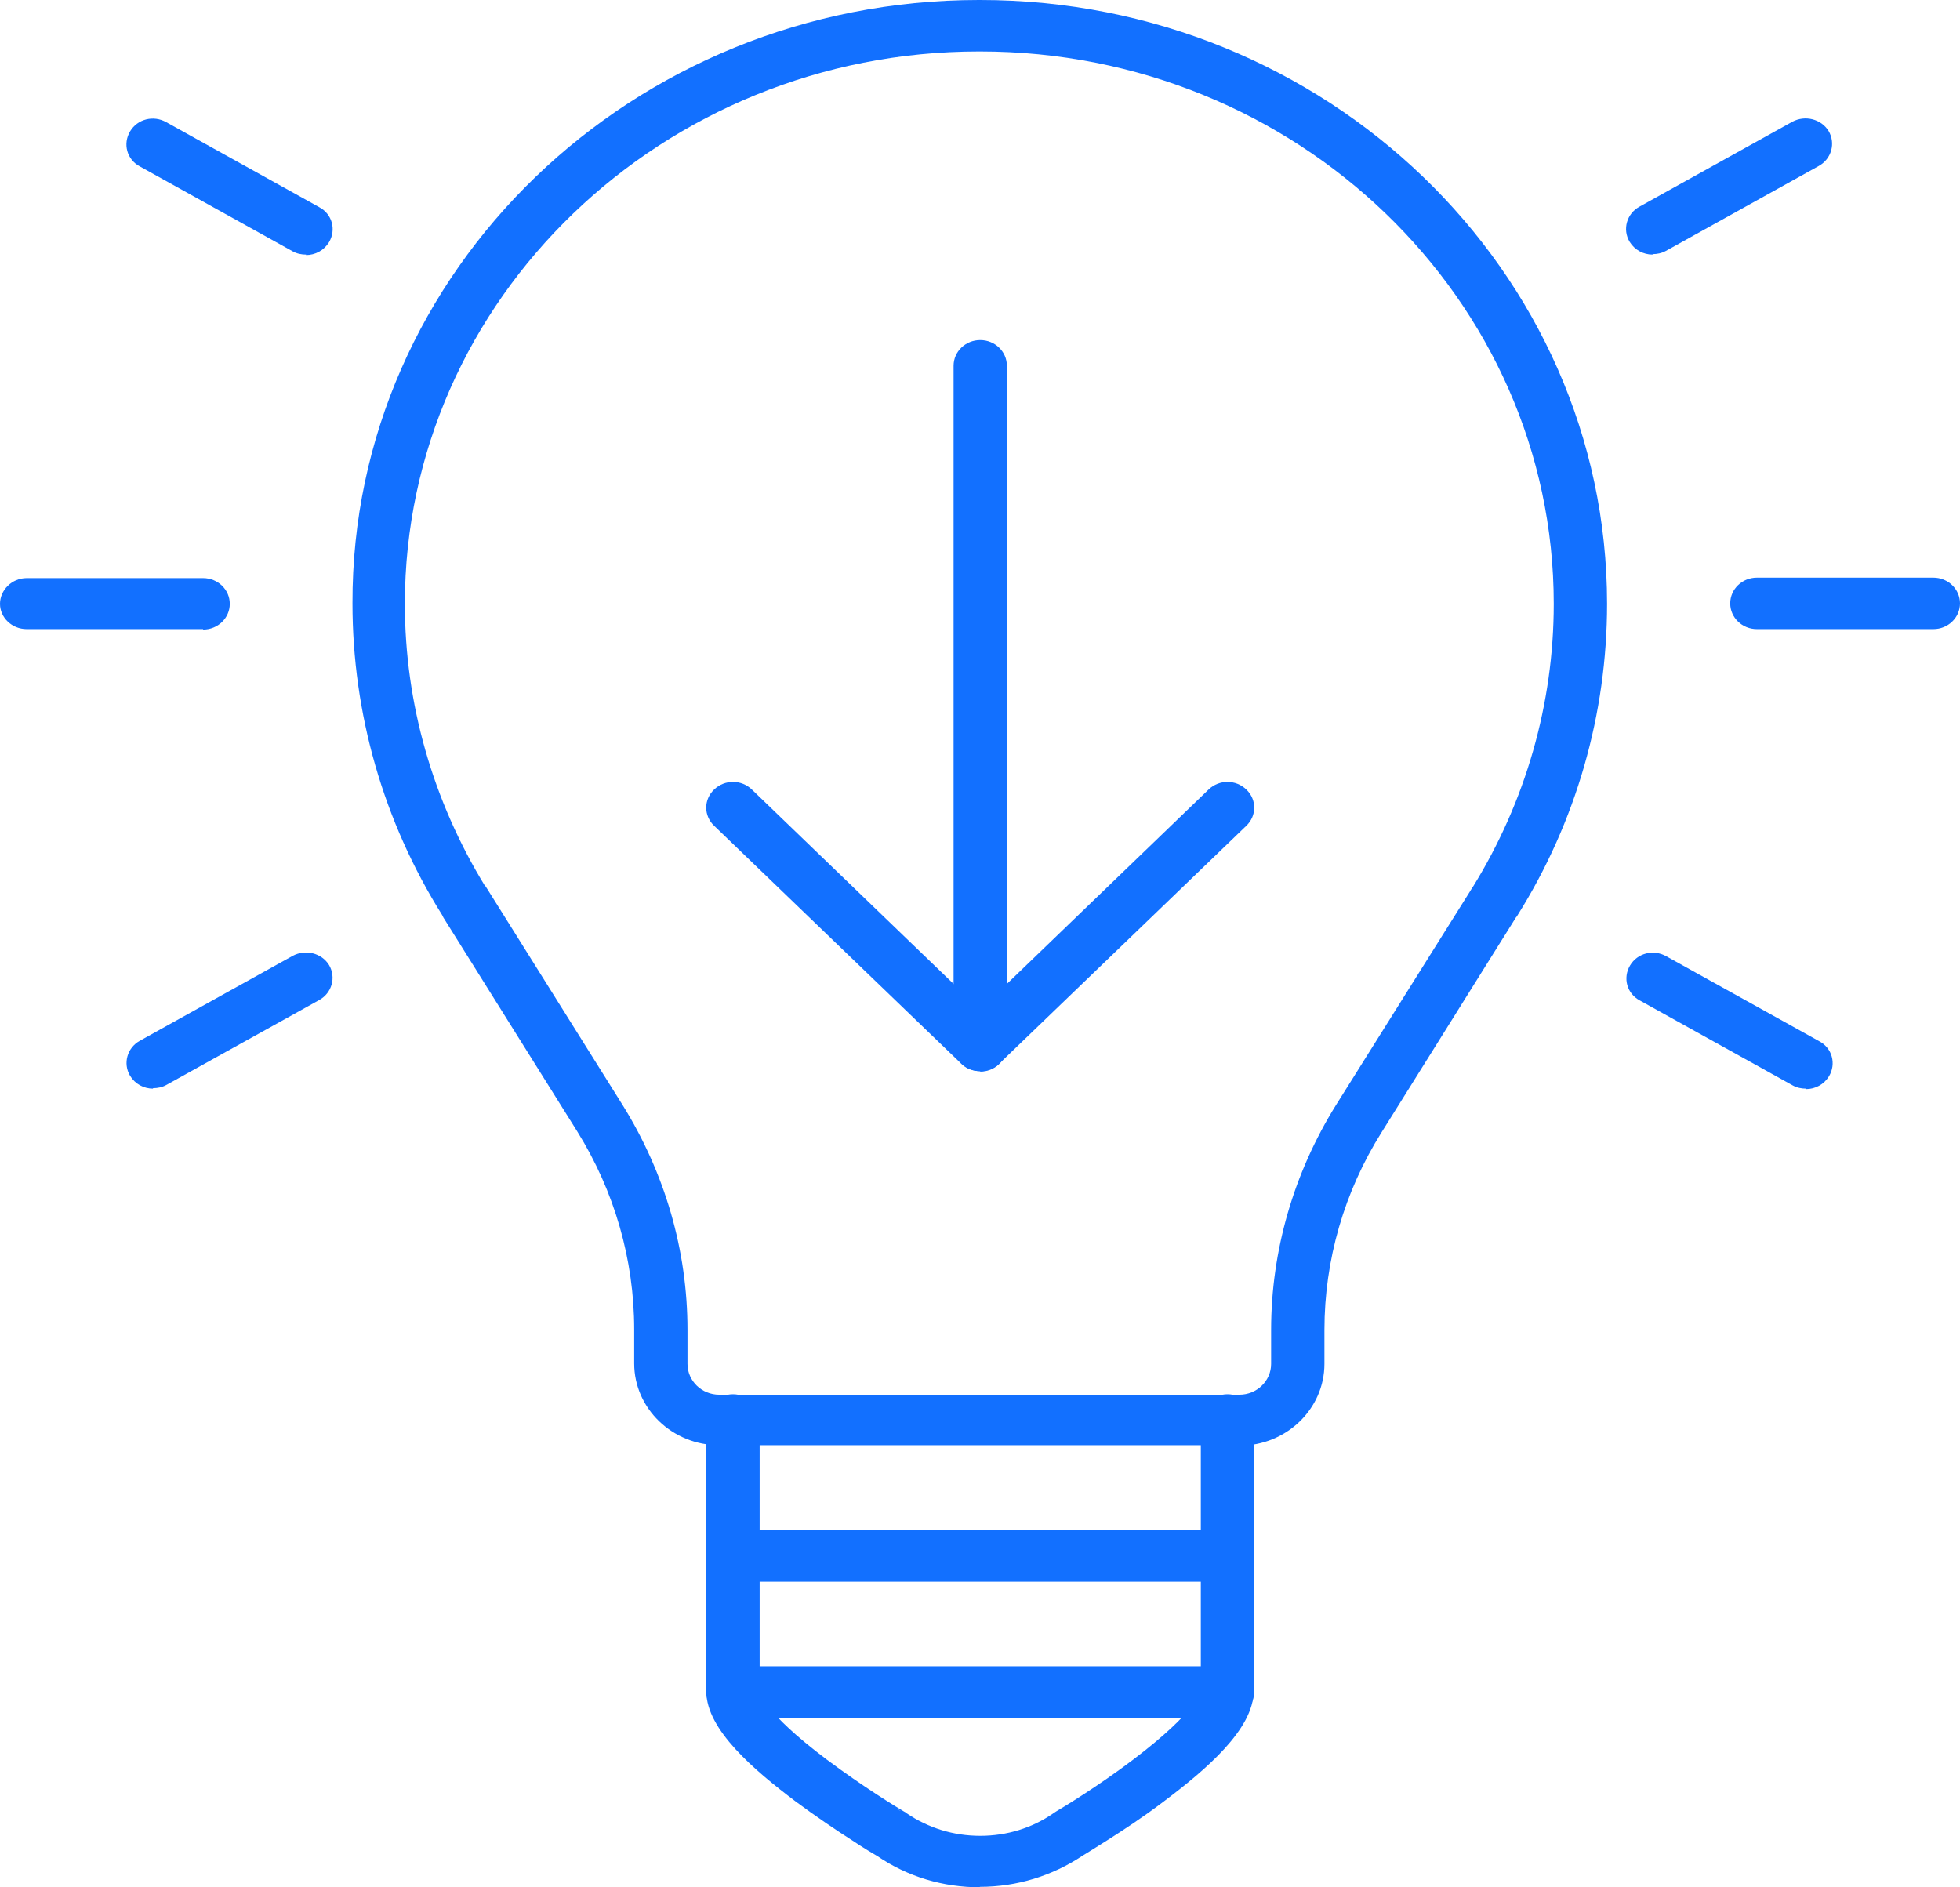 <?xml version="1.0" encoding="UTF-8"?><svg id="Layer_2" xmlns="http://www.w3.org/2000/svg" xmlns:xlink="http://www.w3.org/1999/xlink" viewBox="0 0 42.65 41.07"><defs><style>.cls-1{clip-path:url(#clippath);}.cls-2{fill:none;}.cls-2,.cls-3{stroke-width:0px;}.cls-3{fill:#1270ff;}</style><clipPath id="clippath"><rect class="cls-2" width="42.65" height="41.07"/></clipPath></defs><g id="Layer_1-2"><g class="cls-1"><path class="cls-3" d="M26.71,34.42h-10.76c-.32,0-.58-.25-.58-.56v-2.96c0-.31.26-.56.58-.56s.58.25.58.56v2.4h9.6v-2.4c0-.31.26-.56.58-.56s.58.25.58.56v2.96c0,.31-.26.56-.58.56"/><path class="cls-3" d="M26.71,37.38h-10.76c-.32,0-.58-.25-.58-.56v-2.96c0-.31.26-.56.58-.56s.58.25.58.56v2.4h9.6v-2.4c0-.31.26-.56.58-.56s.58.25.58.56v2.96c0,.31-.26.56-.58.56"/><path class="cls-3" d="M19.52,39.38s.08.02.11.03c-.04-.01-.07-.03-.11-.03M21.33,41.07c-.81,0-1.58-.23-2.24-.68-.1-.06-.26-.15-.56-.35-.3-.19-.76-.5-1.22-.84-.9-.68-1.94-1.56-1.94-2.39,0-.31.26-.56.58-.56s.58.25.58.56c0,0,.05.42,1.46,1.48.76.57,1.54,1.05,1.68,1.13.02.01.04.02.06.04.47.32,1.02.49,1.6.49s1.13-.17,1.59-.49c.02-.01.04-.03.06-.04.14-.08.93-.56,1.68-1.13,1.41-1.07,1.46-1.48,1.46-1.49,0-.31.26-.56.58-.56s.58.25.58.56c0,.83-1.04,1.71-1.94,2.39-.46.35-.92.65-1.22.84-.3.19-.46.29-.56.35-.66.44-1.43.68-2.24.68"/><path class="cls-3" d="M10.56,19.28s.03.04.04.06l2.95,4.71c.92,1.48,1.41,3.16,1.41,4.89v.74c0,.37.31.67.69.67h11.32c.38,0,.69-.3.69-.67v-.74c0-1.72.49-3.41,1.41-4.89l2.91-4.64s.02-.03.03-.05l.02-.03s.01-.02.02-.03c1.15-1.86,1.76-3.99,1.76-6.16,0-6.63-5.6-12.02-12.48-12.02h-.03c-6.88,0-12.49,5.39-12.49,12.02,0,2.17.61,4.29,1.75,6.15M26.97,31.45h-11.32c-1.02,0-1.85-.8-1.85-1.78v-.74c0-1.52-.43-3.01-1.24-4.31l-2.91-4.65h0s-.02-.04-.03-.06c-1.28-2.04-1.95-4.39-1.95-6.78C7.65,5.89,13.77,0,21.3,0h.03C28.85,0,34.97,5.89,34.97,13.14c0,2.39-.67,4.74-1.95,6.78,0,.01-.02.03-.03.04l-2.92,4.67c-.82,1.3-1.25,2.79-1.25,4.31v.74c0,.98-.83,1.78-1.85,1.78"/><path class="cls-3" d="M21.33,23.31c-.15,0-.3-.05-.41-.16l-5.38-5.18c-.23-.22-.23-.57,0-.79.23-.22.59-.22.82,0l4.97,4.79,4.97-4.79c.23-.22.59-.22.82,0,.23.22.23.57,0,.79l-5.38,5.18c-.11.11-.26.16-.41.16"/><path class="cls-3" d="M21.33,23.31c-.32,0-.58-.25-.58-.56V7.96c0-.31.26-.56.58-.56s.58.25.58.56v14.8c0,.31-.26.56-.58.56"/><path class="cls-3" d="M42.07,13.69h-3.84c-.32,0-.58-.25-.58-.56s.26-.56.58-.56h3.84c.32,0,.58.25.58.56s-.26.56-.58.56"/><path class="cls-3" d="M4.42,13.69H.58C.26,13.69,0,13.44,0,13.14s.26-.56.58-.56h3.84c.32,0,.58.25.58.56s-.26.56-.58.56"/><path class="cls-3" d="M35.96,5.54c-.2,0-.39-.1-.5-.28-.16-.27-.06-.61.21-.76l3.33-1.85c.28-.15.63-.06.79.2.16.27.06.61-.21.76l-3.33,1.85c-.09.05-.19.07-.29.07"/><path class="cls-3" d="M6.66,5.54c-.1,0-.2-.02-.29-.07l-3.33-1.85c-.28-.15-.37-.49-.21-.76.16-.27.51-.36.79-.2l3.33,1.85c.28.15.37.49.21.76-.11.18-.3.28-.5.28"/><path class="cls-3" d="M39.3,23.69c-.1,0-.2-.02-.29-.07l-3.33-1.85c-.28-.15-.37-.49-.21-.76.16-.27.51-.36.79-.2l3.33,1.85c.28.15.37.49.21.76-.11.18-.3.28-.5.28"/><path class="cls-3" d="M3.33,23.69c-.2,0-.39-.1-.5-.28-.16-.27-.06-.61.21-.76l3.33-1.85c.28-.15.63-.06.79.2.16.27.06.61-.21.76l-3.33,1.85c-.09.05-.19.07-.29.07"/></g></g></svg>